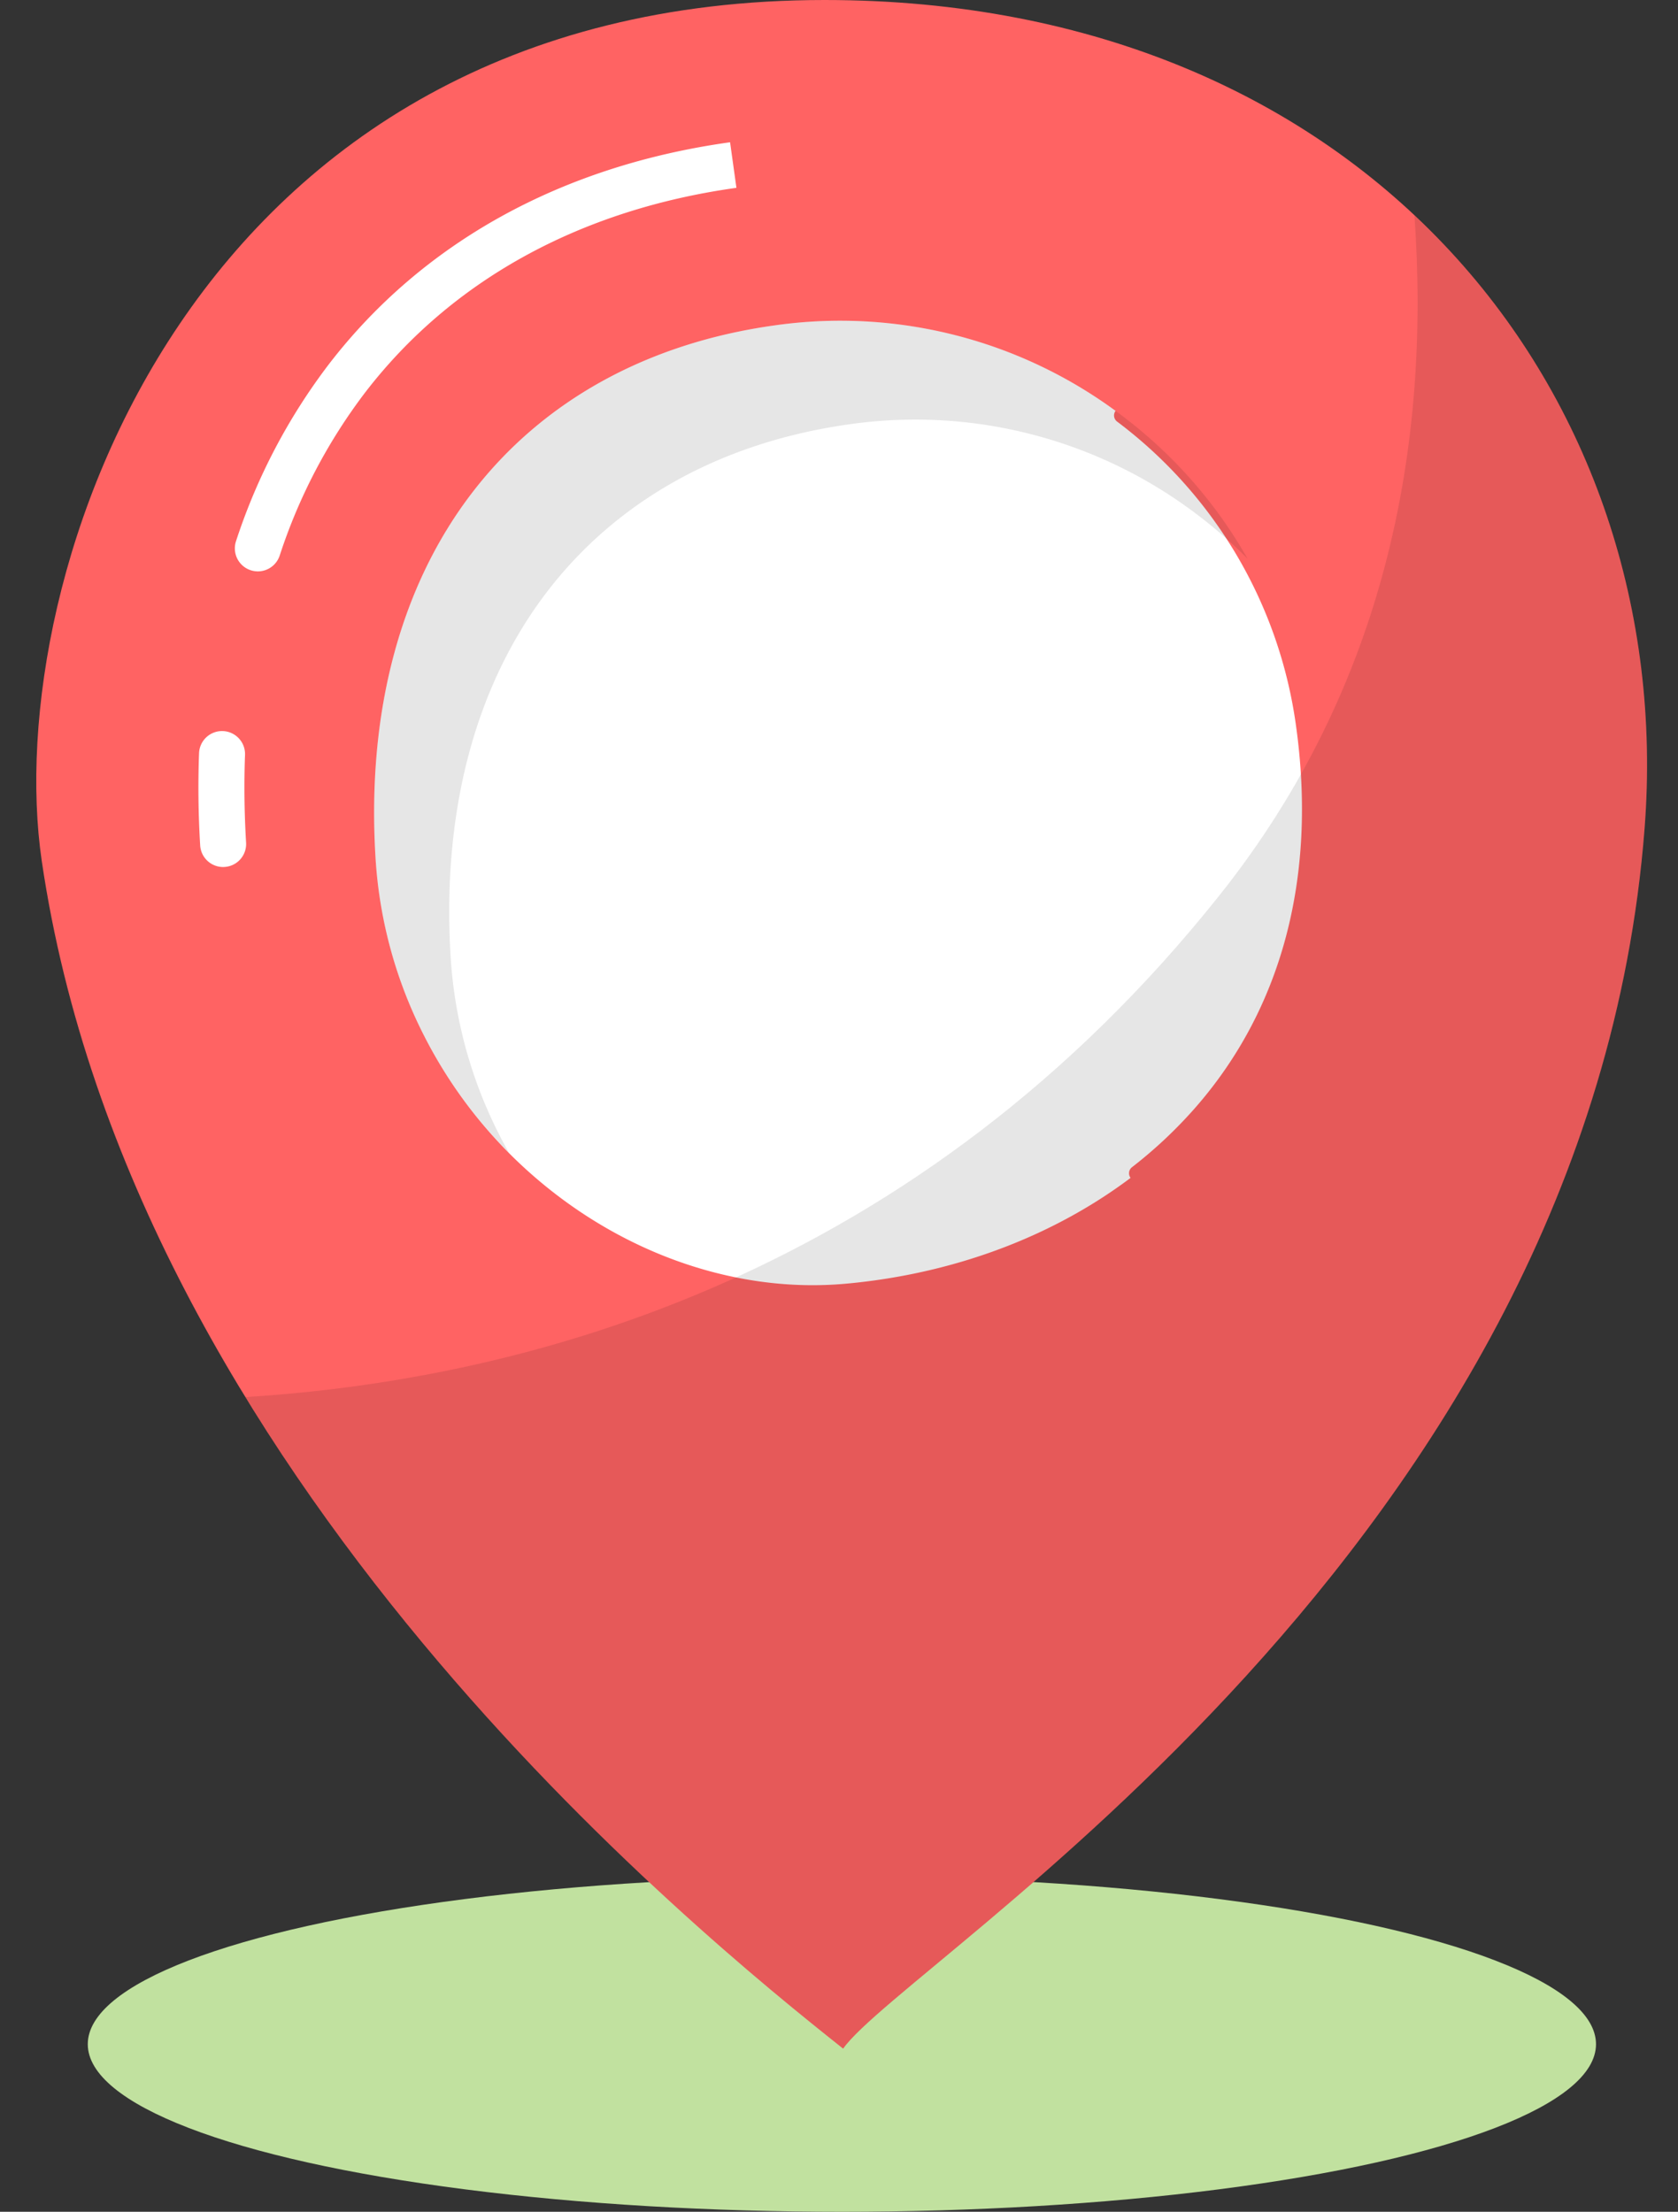 <?xml version="1.0" encoding="UTF-8" standalone="no"?><svg xmlns="http://www.w3.org/2000/svg" xmlns:xlink="http://www.w3.org/1999/xlink" fill="#000000" height="750" preserveAspectRatio="xMidYMid meet" version="1" viewBox="-12.3 0.0 569.1 750.0" width="569.1" zoomAndPan="magnify"><rect x="-12.3" y="0.0" width="569.1" height="750.0" fill="#333333" stroke="none"/><defs><linearGradient gradientUnits="userSpaceOnUse" id="a" x1="216.43" x2="512.63" xlink:actuate="onLoad" xlink:show="other" xlink:type="simple" y1="249.84" y2="249.84"><stop offset="0"/><stop offset="1"/></linearGradient><linearGradient id="b" x1="172.78" x2="648.15" xlink:actuate="onLoad" xlink:href="#a" xlink:show="other" xlink:type="simple" y1="383.84" y2="383.84"/></defs><g id="change1_1"><ellipse cx="273.23" cy="693.17" fill="#c1e19f" rx="255.76" ry="56.83"/></g><g id="change2_1"><path d="M369.22,0C154,0,89.57,195.74,103.71,291.94,134.34,500.41,326.33,655.66,375.5,694.68c21-29.87,252.93-169.28,271.82-413.81C658.68,133.81,553.1,0,369.22,0Z" fill="#ff6363" transform="translate(-101.85)"/></g><g id="change3_1"><path d="M470.06,140.94a157.89,157.89,0,0,0-117.75-30.61h0c-43.2,6-78.64,25.58-102.5,56.58-24.48,31.8-35.86,74.55-32.92,123.62a153,153,0,0,0,16.79,61.27,157.79,157.79,0,0,0,37.66,47.71c30.28,26,68.54,39.09,105,35.79,3.27-.29,6.57-.67,9.82-1.12C430.78,428,470,407.86,496.66,377.59c30.14-34.27,42.25-79.83,35-131.75A157.94,157.94,0,0,0,470.06,140.94Z" fill="#ffffff" transform="translate(-101.85)"/></g><g id="change4_1"><path d="M471.63,138.87a2.6,2.6,0,1,0-3.14,4.14A155.38,155.38,0,0,1,529.11,246.2c7.12,51.15-4.77,96-34.4,129.67a153.55,153.55,0,0,1-21.24,19.92,2.6,2.6,0,0,0,3.19,4.11,159.79,159.79,0,0,0,22-20.59c30.65-34.86,43-81.14,35.63-133.83A160.47,160.47,0,0,0,471.63,138.87Z" fill="#ff6363" transform="translate(-101.85)"/></g><path d="M470.06,140.94a157.89,157.89,0,0,0-117.75-30.61h0c-43.2,6-78.64,25.58-102.5,56.58-24.48,31.8-35.86,74.55-32.92,123.62a153,153,0,0,0,16.79,61.27,157.27,157.27,0,0,0,28.47,39.09c-1-1.84-2.07-3.69-3-5.57a153.35,153.35,0,0,1-16.79-61.27c-2.94-49.08,8.45-91.83,32.92-123.63,23.86-31,59.31-50.56,102.51-56.57h0a157.87,157.87,0,0,1,117.74,30.61,159.56,159.56,0,0,1,17.14,15A158.56,158.56,0,0,0,470.06,140.94Z" fill="url(#a)" opacity="0.1" style="isolation:isolate" transform="translate(-101.85)"/><path d="M569.26,73c5.59,79-10,160.07-66,230.44C401,431.94,270.13,467.67,172.78,473.74,242.66,587.9,342.08,668.15,375.5,694.68c21-29.87,252.93-169.28,271.82-413.81C653.46,201.35,625.4,125.72,569.26,73Z" fill="url(#b)" opacity="0.1" style="isolation:isolate" transform="translate(-101.85)"/><g id="change5_1"><path d="M165.22,294a7.8,7.8,0,0,1-7.78-7.33c-.64-10.58-.76-21.1-.38-31.27a7.8,7.8,0,0,1,15.59.6c-.36,9.65-.24,19.66.36,29.73a7.79,7.79,0,0,1-7.32,8.25Z" fill="#ffffff" transform="translate(-101.85)"/></g><g id="change5_2"><path d="M177,193.75a7.8,7.8,0,0,1-7.4-10.26,202.68,202.68,0,0,1,31.5-60c31.76-41.25,78.8-67.27,136.06-75.25l2.15,15.45c-53.12,7.4-96.64,31.37-125.85,69.31a187.21,187.21,0,0,0-29.06,55.41A7.8,7.8,0,0,1,177,193.75Z" fill="#ffffff" transform="translate(-101.85)"/></g></svg>